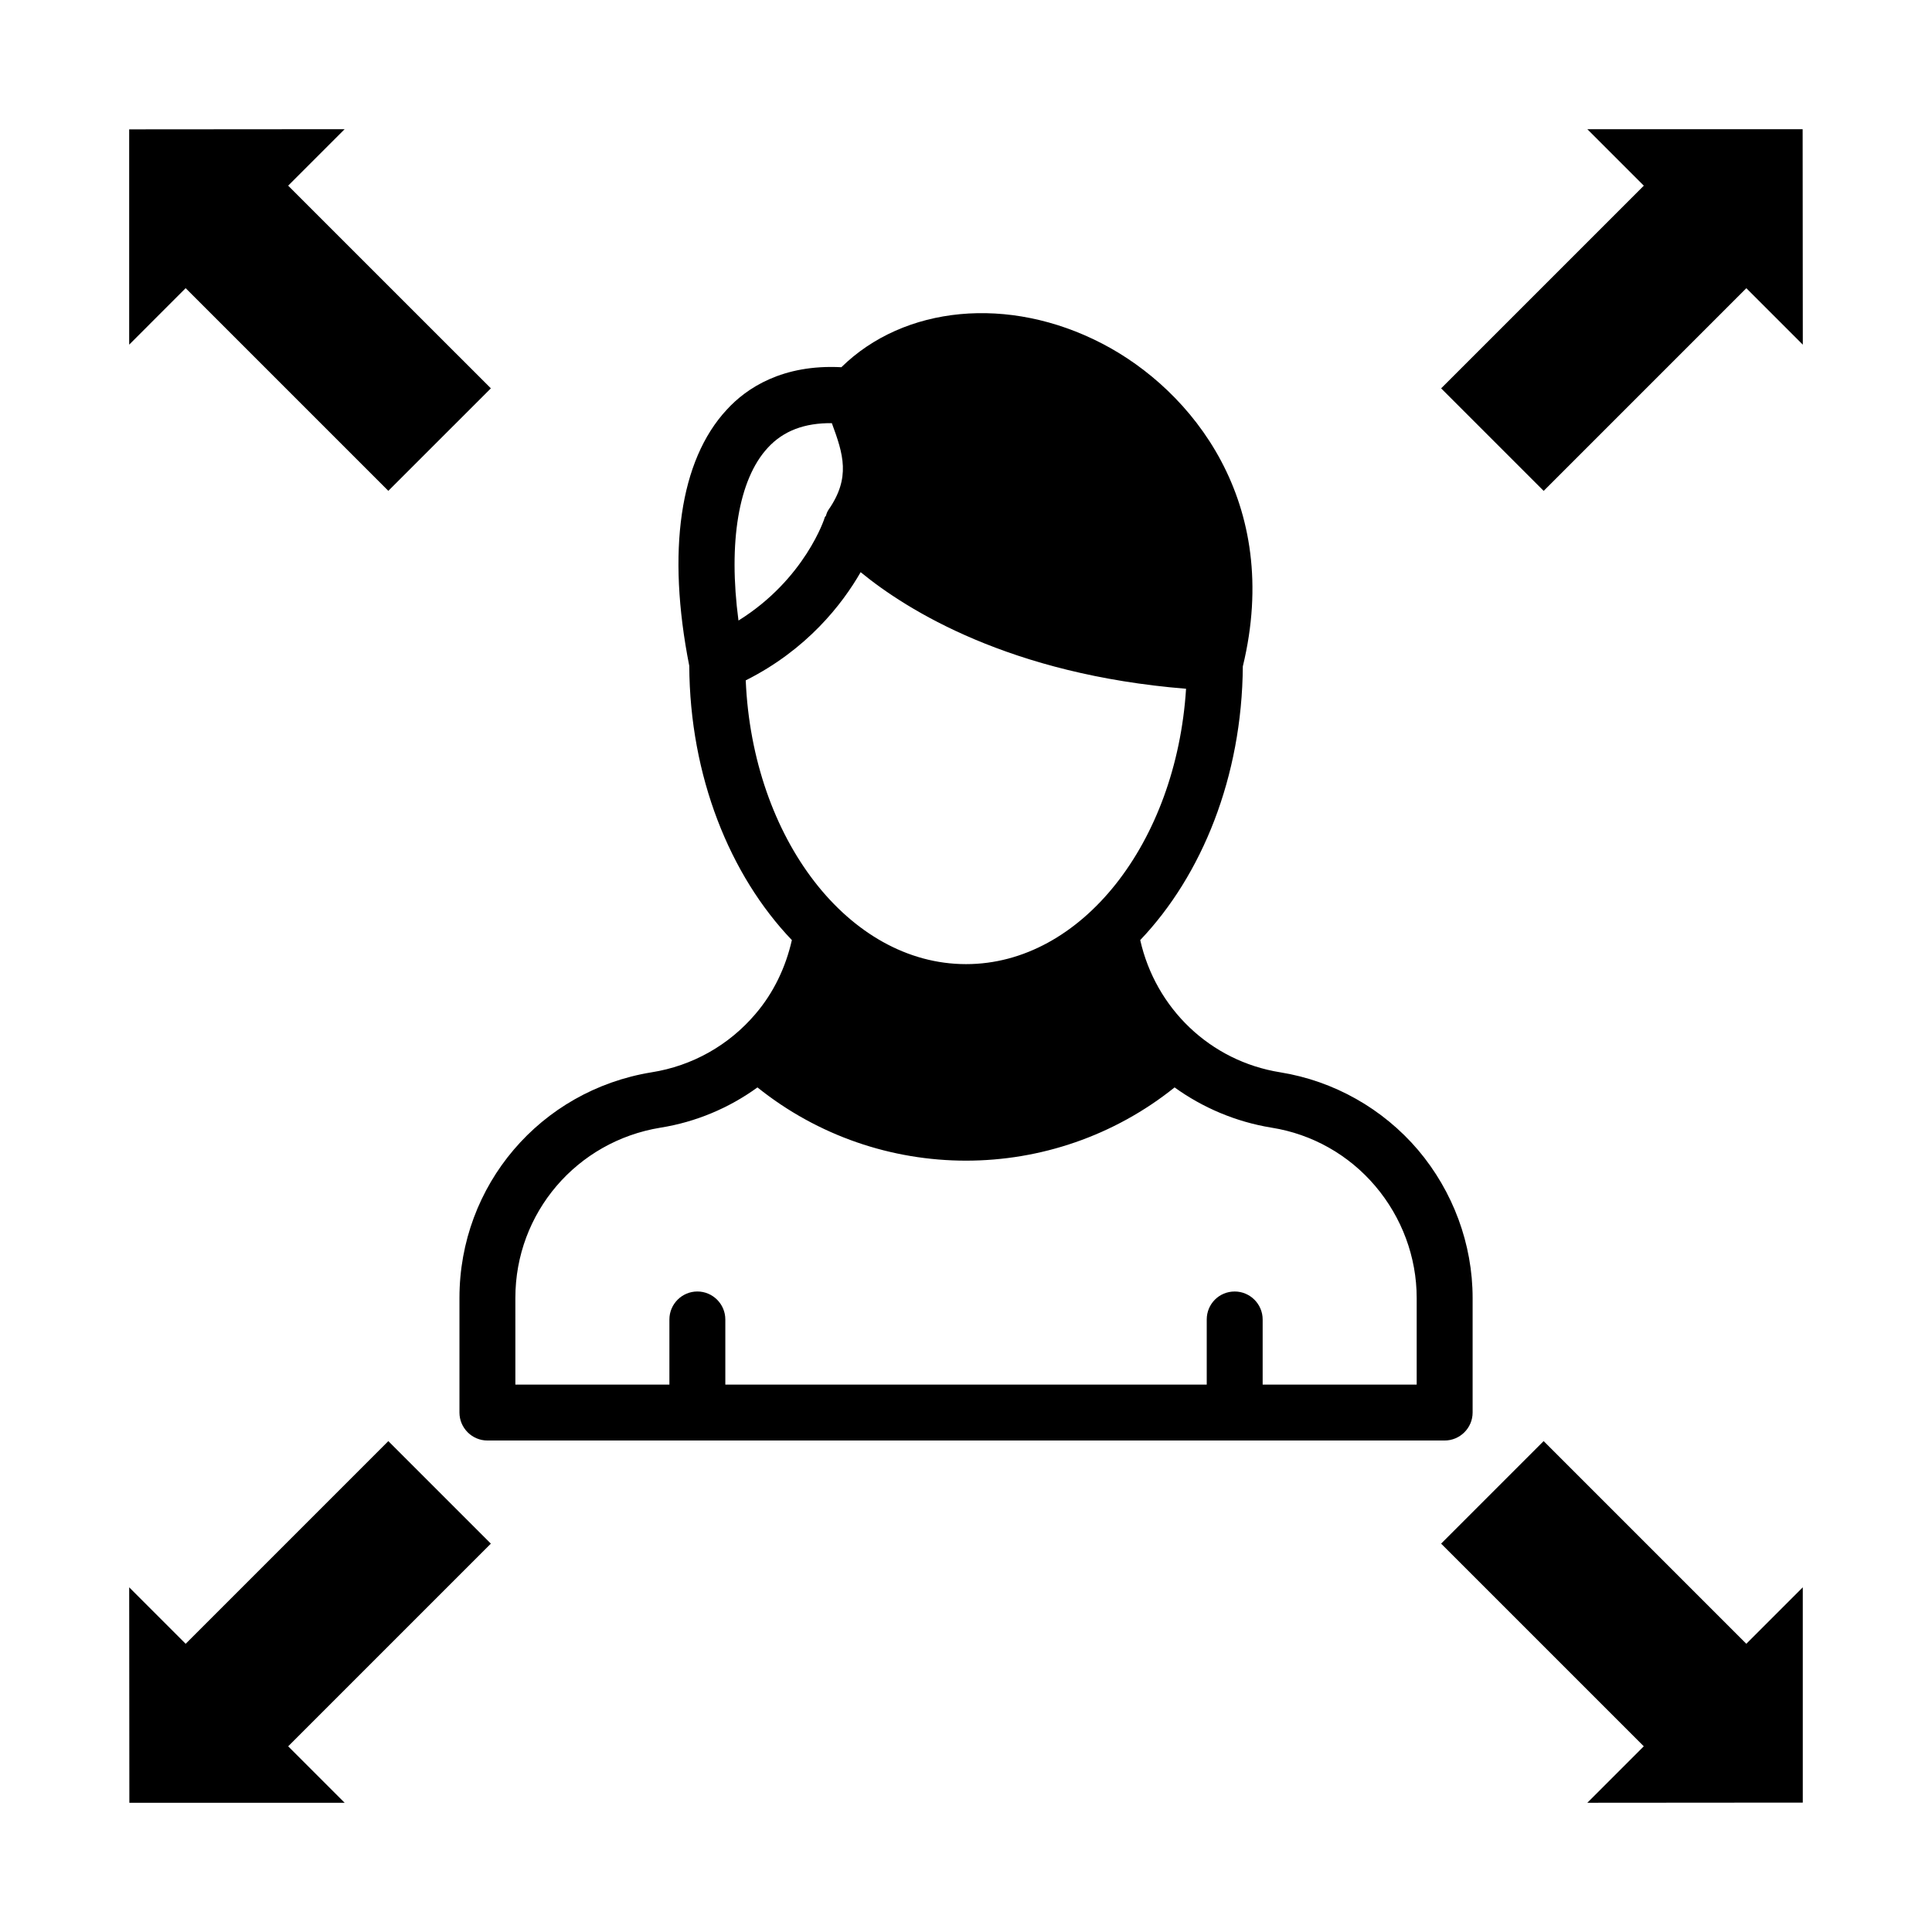 <?xml version="1.0" encoding="UTF-8"?>
<!-- Uploaded to: ICON Repo, www.svgrepo.com, Generator: ICON Repo Mixer Tools -->
<svg fill="#000000" width="800px" height="800px" version="1.1" viewBox="144 144 512 512" xmlns="http://www.w3.org/2000/svg">
 <g>
  <path d="m265.76 518.34c0 4.074 3.332 7.41 7.41 7.41h253.68c4.074 0 7.41-3.336 7.41-7.41v-30.375c0-14.301-5.188-28.227-14.445-39.191-9.336-10.965-22.301-18.301-36.527-20.598-18.598-2.965-33.043-16.965-37.117-35.043 16.375-17.188 26.969-43.27 27.191-72.535 10.523-43.418-13.41-73.199-37.34-85.574-24.746-12.816-52.457-10-69.051 6.297-15.559-0.816-25.117 5.484-30.379 11.262-12.445 13.41-15.93 37.488-9.93 67.867 0.148 29.266 10.746 55.492 27.191 72.684-1.629 7.188-4.816 13.93-9.633 19.559-7.039 8.297-16.746 13.781-27.562 15.484-29.488 4.816-50.898 29.934-50.898 59.789zm81.719-255.68c4.148-4.519 9.781-6.594 16.969-6.519 3.039 8.223 5.039 14.445-0.891 22.969-0.293 0.445-0.516 0.965-0.664 1.555-0.074 0.148-0.223 0.223-0.297 0.371 0 0.223-5.262 16.449-22.891 27.414-2.746-20.672-0.004-37.418 7.773-45.789zm-5.852 61.645c16.227-8.148 25.562-20.152 30.453-28.672 12.371 10.148 39.637 27.117 86.238 30.895-2.594 40.824-27.707 72.977-58.309 72.977-31.117 0-56.605-33.34-58.383-75.199zm-61.051 163.66c0-22.523 16.227-41.492 38.453-45.121 9.332-1.48 18.152-5.188 25.707-10.668 16.078 12.891 35.637 19.41 55.27 19.41 19.633 0 39.195-6.519 55.27-19.41 7.41 5.336 16.152 9.113 25.707 10.668 10.746 1.703 20.449 7.188 27.488 15.484s10.965 18.82 10.965 29.637v22.969h-40.82v-17.262c0-4.074-3.336-7.41-7.41-7.41-4.148 0-7.41 3.332-7.41 7.41v17.262l-127.58-0.004v-17.262c0-4.074-3.332-7.41-7.41-7.41-4.074 0-7.41 3.332-7.41 7.41v17.262h-40.82z"/>
  <path d="m553.09 274.09 53.707-53.711 14.965 14.961-0.043-57.098h-57.055l14.965 14.965-53.711 53.711z"/>
  <path d="m246.91 525.91-53.707 53.711-14.965-14.965 0.043 57.098h57.055l-14.965-14.965 53.711-53.711z"/>
  <path d="m606.79 579.62-53.711-53.711-27.168 27.172 53.707 53.707-14.961 14.965 57.098-0.043v-57.055z"/>
  <path d="m193.2 220.37 53.711 53.711 27.172-27.168-53.715-53.711 14.965-14.965-57.098 0.043v57.055z"/>
 </g>
</svg>